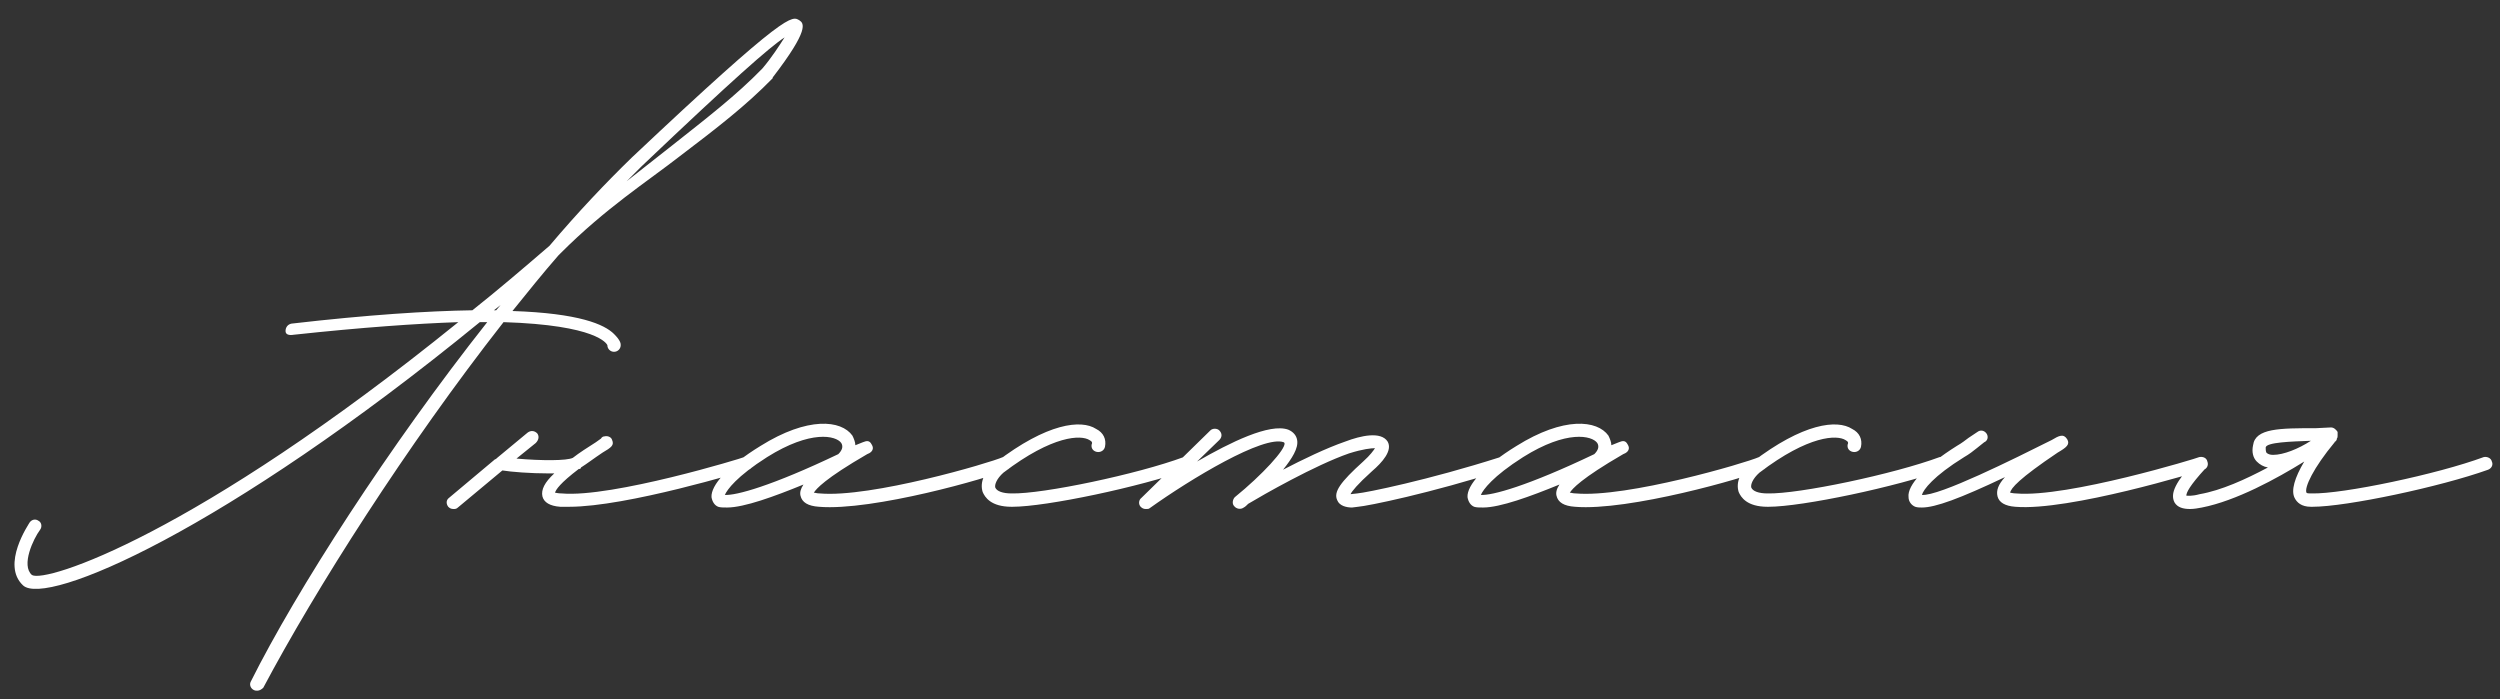 <?xml version="1.0" encoding="UTF-8"?> <svg xmlns="http://www.w3.org/2000/svg" width="236" height="66" viewBox="0 0 236 66" fill="none"><rect x="0" y="0" width="236" height="66" fill="#333333" stroke="none"/><path d="M75.465 1.92C75.885 2.2 76.445 2.76 72.945 7.31V7.38C70.425 9.97 67.695 12.07 64.195 14.73C61.045 17.18 57.195 19.63 52.925 23.9L52.715 24.11C51.245 25.79 49.845 27.54 48.375 29.36C54.675 29.57 57.055 30.62 57.965 31.53C58.595 32.16 58.595 32.44 58.595 32.58C58.595 32.93 58.315 33.21 57.965 33.21C57.615 33.21 57.335 32.93 57.335 32.58C57.265 32.44 56.355 30.69 47.535 30.41C38.365 42.1 29.755 55.68 24.855 64.92C24.715 65.06 24.505 65.2 24.295 65.2C24.155 65.2 24.085 65.2 23.945 65.13C23.665 64.99 23.525 64.64 23.665 64.36C28.005 55.68 36.755 42.1 45.995 30.41H45.295C21.145 50.15 4.345 57.29 2.175 55.26C0.075 53.3 2.735 49.45 2.805 49.31C3.015 49.03 3.365 48.96 3.645 49.17C3.925 49.31 3.995 49.73 3.785 50.01C3.155 50.85 1.965 53.37 3.015 54.28C4.275 55.05 18.345 50.57 43.265 30.41C39.275 30.55 34.235 30.9 27.725 31.6C27.305 31.67 26.955 31.6 26.955 31.25C26.955 30.9 27.165 30.62 27.515 30.55C34.795 29.71 40.325 29.36 44.595 29.29C46.975 27.4 49.355 25.37 51.875 23.2C54.535 20.05 57.195 17.25 59.645 14.87C74.415 0.94 74.765 1.5 75.465 1.92ZM71.965 6.47C72.805 5.49 73.575 4.3 74.065 3.53C72.665 4.44 69.165 7.52 60.555 15.71L59.155 17.11L63.425 13.75C66.785 11.09 69.515 8.99 71.965 6.47ZM46.625 29.29H46.835C46.975 29.15 47.115 28.94 47.255 28.8L46.625 29.29ZM71.085 43.57C71.155 43.92 70.945 44.27 70.665 44.34C70.175 44.48 59.185 47.84 53.725 47.84H52.885C51.905 47.77 51.345 47.42 51.205 46.86C51.065 46.23 51.415 45.53 52.325 44.69H51.765C50.085 44.69 48.265 44.55 47.425 44.41L43.225 47.91C43.085 48.05 42.945 48.05 42.805 48.05C42.595 48.05 42.455 47.98 42.315 47.84C42.105 47.56 42.105 47.21 42.385 47L46.725 43.36C46.795 43.36 46.865 43.29 46.935 43.22L49.805 40.84C50.085 40.63 50.435 40.63 50.715 40.91C50.925 41.19 50.855 41.54 50.575 41.82L48.755 43.29C51.135 43.5 53.515 43.5 54.075 43.22C54.705 42.73 55.475 42.24 56.245 41.75L56.735 41.4C56.805 41.26 56.945 41.19 57.085 41.19C57.365 41.12 57.715 41.26 57.785 41.54C57.995 42.03 57.715 42.24 56.875 42.73C56.035 43.29 55.405 43.78 54.845 44.13C54.845 44.2 54.775 44.27 54.705 44.27H54.635C52.885 45.6 52.465 46.23 52.395 46.51C52.465 46.51 52.675 46.58 53.025 46.58C57.785 47 70.175 43.22 70.245 43.15C70.595 43.08 70.945 43.22 71.085 43.57ZM68.636 47.91C68.286 47.91 68.006 47.91 67.796 47.84C67.446 47.7 67.236 47.35 67.166 46.93C67.096 45.81 68.706 43.99 71.786 42.1C76.266 39.3 79.416 39.65 80.466 41.12C80.606 41.4 80.746 41.75 80.746 42.03L81.446 41.75C81.796 41.61 82.076 41.54 82.286 41.96C82.636 42.52 82.076 42.8 81.866 42.87C77.876 45.18 77.036 46.16 76.826 46.51C76.966 46.51 77.106 46.58 77.386 46.58C82.216 47 93.416 43.71 94.676 43.15C95.026 43.08 95.376 43.22 95.446 43.57C95.516 43.92 95.376 44.2 95.096 44.34C93.416 45.11 82.356 48.26 77.316 47.84C76.266 47.77 75.706 47.42 75.566 46.79C75.496 46.51 75.566 46.16 75.846 45.74C73.116 46.86 70.246 47.91 68.636 47.91ZM68.426 46.72C69.476 46.79 72.836 45.88 79.136 42.87C79.486 42.52 79.626 42.17 79.416 41.82C78.926 41.12 76.546 40.56 72.416 43.15C69.546 44.97 68.636 46.23 68.426 46.72ZM95.492 47.84C93.532 47.84 92.972 46.93 92.762 46.44C92.482 45.53 92.902 44.48 94.022 43.64C98.852 39.93 102.072 39.58 103.472 40.49C104.172 40.84 104.452 41.47 104.312 42.17C104.242 42.52 103.892 42.73 103.542 42.66C103.192 42.59 102.982 42.31 103.052 41.96C103.122 41.82 103.122 41.68 102.842 41.54C102.072 41.05 99.412 41.05 94.722 44.62C94.092 45.18 93.882 45.74 93.952 46.02C94.092 46.37 94.652 46.58 95.492 46.58C98.432 46.65 107.392 44.76 111.732 43.15C112.082 43.08 112.432 43.22 112.502 43.57C112.642 43.85 112.502 44.2 112.152 44.34C107.672 45.95 98.782 47.84 95.562 47.84H95.492ZM142.4 43.57C142.54 43.92 142.33 44.27 141.98 44.34C134.98 46.58 129.1 47.77 128.19 47.84L127.63 47.91C127.14 47.91 126.44 47.77 126.23 47.21C125.88 46.44 126.51 45.53 128.68 43.57C129.38 42.94 129.66 42.52 129.8 42.31C129.45 42.31 128.68 42.38 127.35 42.8C124.13 43.92 119.23 46.72 117.83 47.56C117.69 47.7 117.55 47.84 117.41 47.91C117.13 48.12 116.71 48.05 116.5 47.77C116.29 47.56 116.36 47.14 116.57 46.93C119.16 44.83 121.4 42.38 121.26 41.82L121.19 41.75C119.3 41.05 112.44 45.18 108.52 47.98C108.45 48.05 108.31 48.05 108.17 48.05C107.96 48.05 107.82 47.98 107.68 47.84C107.47 47.63 107.47 47.21 107.75 47L114.26 40.63C114.47 40.42 114.89 40.42 115.1 40.63C115.38 40.91 115.38 41.26 115.1 41.54L113 43.57C116.15 41.75 119.86 39.93 121.61 40.56C122.1 40.77 122.38 41.12 122.45 41.54C122.59 42.31 121.96 43.29 121.12 44.34C123.01 43.36 125.18 42.31 127 41.68C128.47 41.12 130.36 40.7 130.99 41.68C131.48 42.52 130.5 43.64 129.52 44.48C128.12 45.74 127.63 46.37 127.49 46.65L128.12 46.58C128.96 46.51 134.84 45.32 141.63 43.15C141.98 43.08 142.33 43.22 142.4 43.57ZM140.003 47.91C139.653 47.91 139.373 47.91 139.163 47.84C138.813 47.7 138.603 47.35 138.533 46.93C138.463 45.81 140.073 43.99 143.153 42.1C147.633 39.3 150.783 39.65 151.833 41.12C151.973 41.4 152.113 41.75 152.113 42.03L152.813 41.75C153.163 41.61 153.443 41.54 153.653 41.96C154.003 42.52 153.443 42.8 153.233 42.87C149.243 45.18 148.403 46.16 148.193 46.51C148.333 46.51 148.473 46.58 148.753 46.58C153.583 47 164.783 43.71 166.043 43.15C166.393 43.08 166.743 43.22 166.813 43.57C166.883 43.92 166.743 44.2 166.463 44.34C164.783 45.11 153.723 48.26 148.683 47.84C147.633 47.77 147.073 47.42 146.933 46.79C146.863 46.51 146.933 46.16 147.213 45.74C144.483 46.86 141.613 47.91 140.003 47.91ZM139.793 46.72C140.843 46.79 144.203 45.88 150.503 42.87C150.853 42.52 150.993 42.17 150.783 41.82C150.293 41.12 147.913 40.56 143.783 43.15C140.913 44.97 140.003 46.23 139.793 46.72ZM166.859 47.84C164.899 47.84 164.339 46.93 164.129 46.44C163.849 45.53 164.269 44.48 165.389 43.64C170.219 39.93 173.439 39.58 174.839 40.49C175.539 40.84 175.819 41.47 175.679 42.17C175.609 42.52 175.259 42.73 174.909 42.66C174.559 42.59 174.349 42.31 174.419 41.96C174.489 41.82 174.489 41.68 174.209 41.54C173.439 41.05 170.779 41.05 166.089 44.62C165.459 45.18 165.249 45.74 165.319 46.02C165.459 46.37 166.019 46.58 166.859 46.58C169.799 46.65 178.759 44.76 183.099 43.15C183.449 43.08 183.799 43.22 183.869 43.57C184.009 43.85 183.869 44.2 183.519 44.34C179.039 45.95 170.149 47.84 166.929 47.84H166.859ZM181.427 47.91C181.217 47.91 181.007 47.91 180.797 47.84C180.447 47.7 180.167 47.35 180.167 46.93C180.027 45.81 181.707 43.99 184.717 42.1C185.207 41.82 185.557 41.54 185.837 41.33L186.677 40.77C186.957 40.56 187.307 40.63 187.517 40.91C187.727 41.19 187.657 41.61 187.307 41.75L186.607 42.31C186.257 42.59 185.907 42.87 185.417 43.15C182.477 44.97 181.567 46.23 181.427 46.72C183.037 46.86 190.177 43.29 193.677 41.54C194.377 41.12 194.797 40.91 195.147 41.47C195.427 41.96 195.077 42.24 194.237 42.73C190.597 45.18 189.827 46.09 189.757 46.51C189.827 46.51 190.037 46.58 190.317 46.58C195.147 47 207.537 43.22 207.607 43.15C207.957 43.08 208.307 43.22 208.377 43.57C208.517 43.92 208.307 44.27 208.027 44.34C207.467 44.55 195.287 48.26 190.247 47.84C189.267 47.77 188.707 47.42 188.567 46.86C188.427 46.3 188.637 45.74 189.267 45.04C184.997 47.07 182.687 47.91 181.427 47.91ZM235.23 43.57C235.37 43.85 235.23 44.2 234.88 44.34C230.4 45.95 221.51 47.84 218.29 47.84H218.15C217.24 47.84 216.82 47.42 216.61 47C216.26 46.3 216.61 45.11 217.52 43.57C214.93 45.18 211.08 47.28 207.86 47.91C207.51 47.98 207.09 48.05 206.74 48.05C206.11 48.05 205.55 47.91 205.27 47.42C204.85 46.58 205.34 45.53 207.3 43.36C207.51 43.08 207.86 43.08 208.14 43.29C208.42 43.5 208.42 43.92 208.21 44.2C206.67 45.88 206.39 46.51 206.39 46.79C206.53 46.79 206.88 46.86 207.65 46.65C209.68 46.3 211.99 45.25 214.09 44.13C213.67 44.06 213.32 43.85 213.04 43.57C212.69 43.22 212.55 42.66 212.69 42.03C212.9 40.42 215.21 40.42 218.64 40.42L220.04 40.35C220.32 40.35 220.53 40.56 220.67 40.77V41.12C220.67 41.19 220.67 41.33 220.6 41.4C220.6 41.54 220.53 41.61 220.46 41.68C220.46 41.68 220.39 41.68 220.39 41.75C218.36 44.2 217.52 46.02 217.73 46.51C217.8 46.58 217.94 46.58 218.22 46.58C221.16 46.65 230.12 44.76 234.46 43.15C234.74 43.08 235.16 43.22 235.23 43.57ZM213.88 42.24C213.88 42.38 213.88 42.59 213.95 42.73C214.09 42.87 214.3 42.94 214.58 42.94C215.56 42.94 216.96 42.38 218.15 41.61C216.26 41.68 213.95 41.75 213.88 42.24Z" fill="white"></path></svg> 